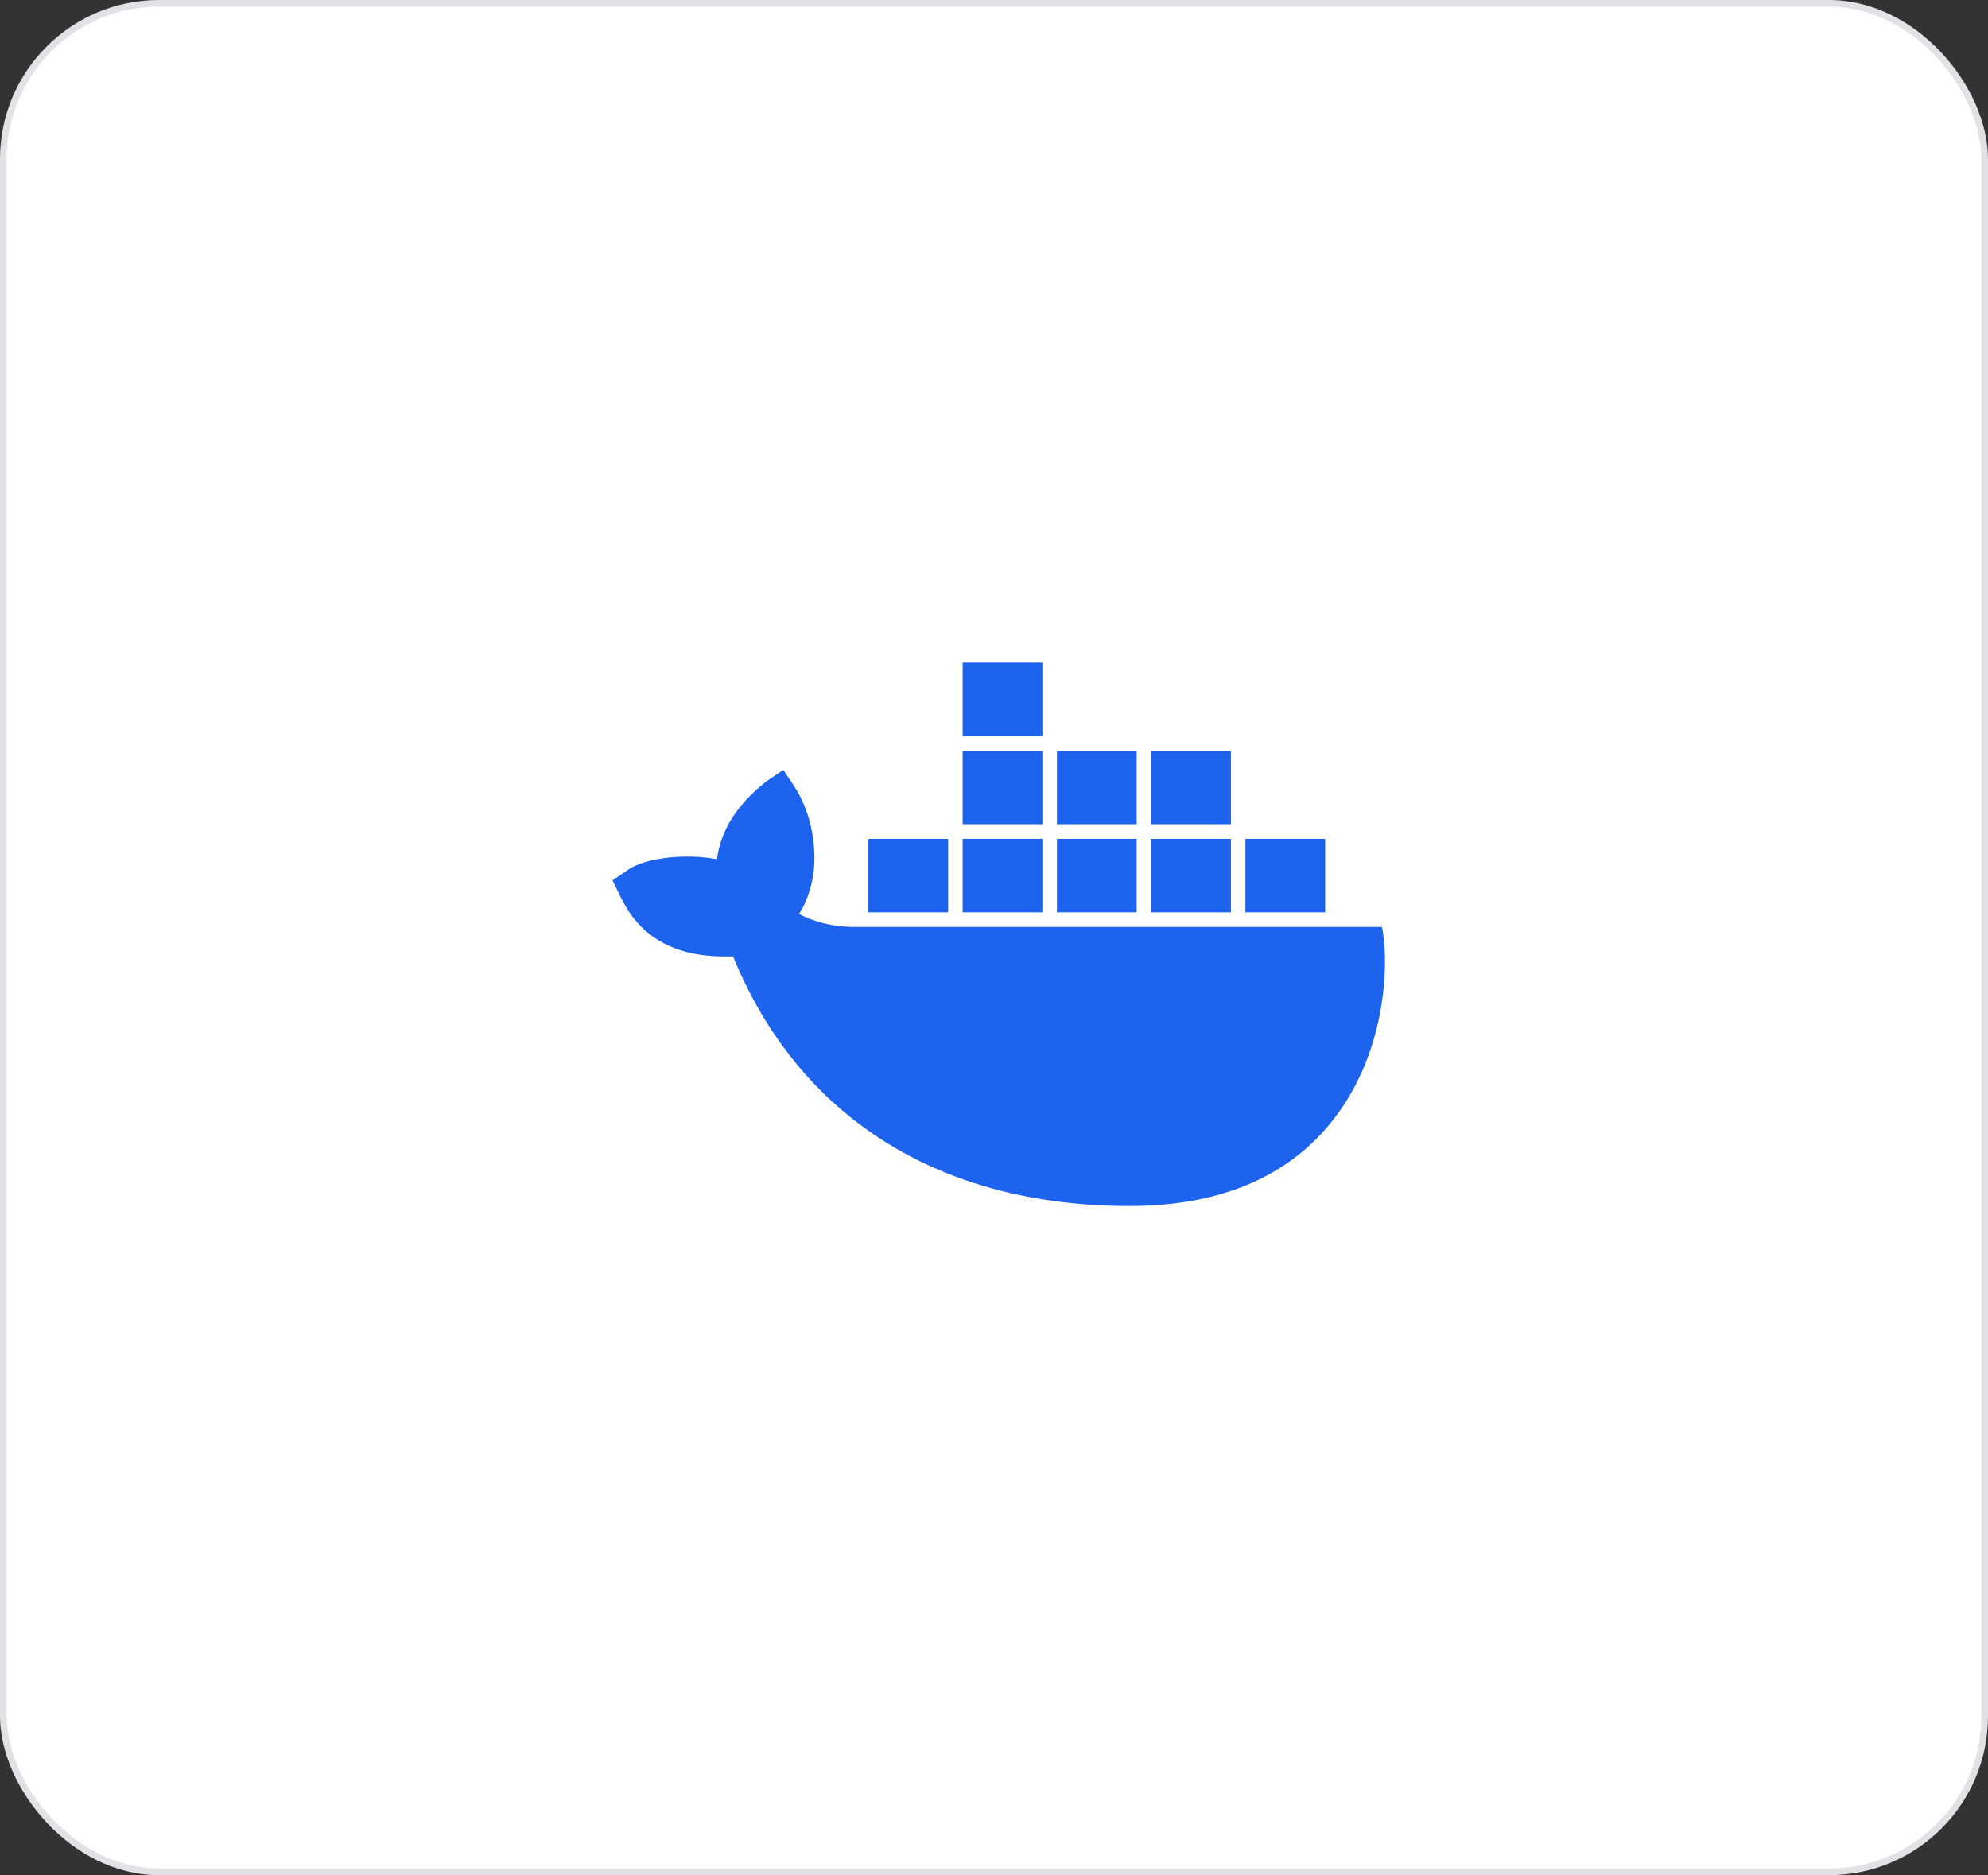 <?xml version="1.0" encoding="UTF-8"?> <svg xmlns="http://www.w3.org/2000/svg" width="300" height="283" viewBox="0 0 300 283" fill="none"><rect x="0" y="0" width="300" height="283" fill="#333333" stroke="none"/><rect x="0.5" y="0.5" width="299" height="281.983" rx="23.5" fill="white"></rect><path d="M108.19 129.668C108.792 125.235 111.232 121.389 115.663 117.909L118.212 116.192L119.919 118.774C122.096 122.099 123.19 126.72 122.829 131.142C122.665 132.694 122.162 135.486 120.586 137.925C122.162 138.789 125.269 139.975 129.405 139.886H168.978H208.552L208.705 140.806C209.449 145.25 209.438 159.126 200.543 169.787C193.782 177.888 183.65 182 170.433 182C141.768 182 120.554 168.634 110.619 144.33C106.713 144.408 98.299 144.352 93.978 135.996C93.868 135.808 93.606 135.298 92.851 133.713L92.435 132.849L94.864 131.209C97.49 129.424 103.529 128.77 108.179 129.668H108.19ZM145.269 100H157.304V111.083H145.269V100ZM145.269 113.299H157.304V124.382H145.269V113.299ZM159.492 113.299H171.528V124.382H159.492V113.299ZM173.716 113.299H185.751V124.382H173.716V113.299ZM187.939 126.598H199.974V137.681H187.939V126.598ZM173.716 126.598H185.751V137.681H173.716V126.598ZM159.492 126.598H171.528V137.681H159.492V126.598ZM145.269 126.598H157.304V137.681H145.269V126.598ZM131.046 126.598H143.081V137.681H131.046V126.598Z" fill="#1D63ED"></path><rect x="0.5" y="0.5" width="299" height="281.983" rx="23.5" stroke="#E1E2E6"></rect></svg> 